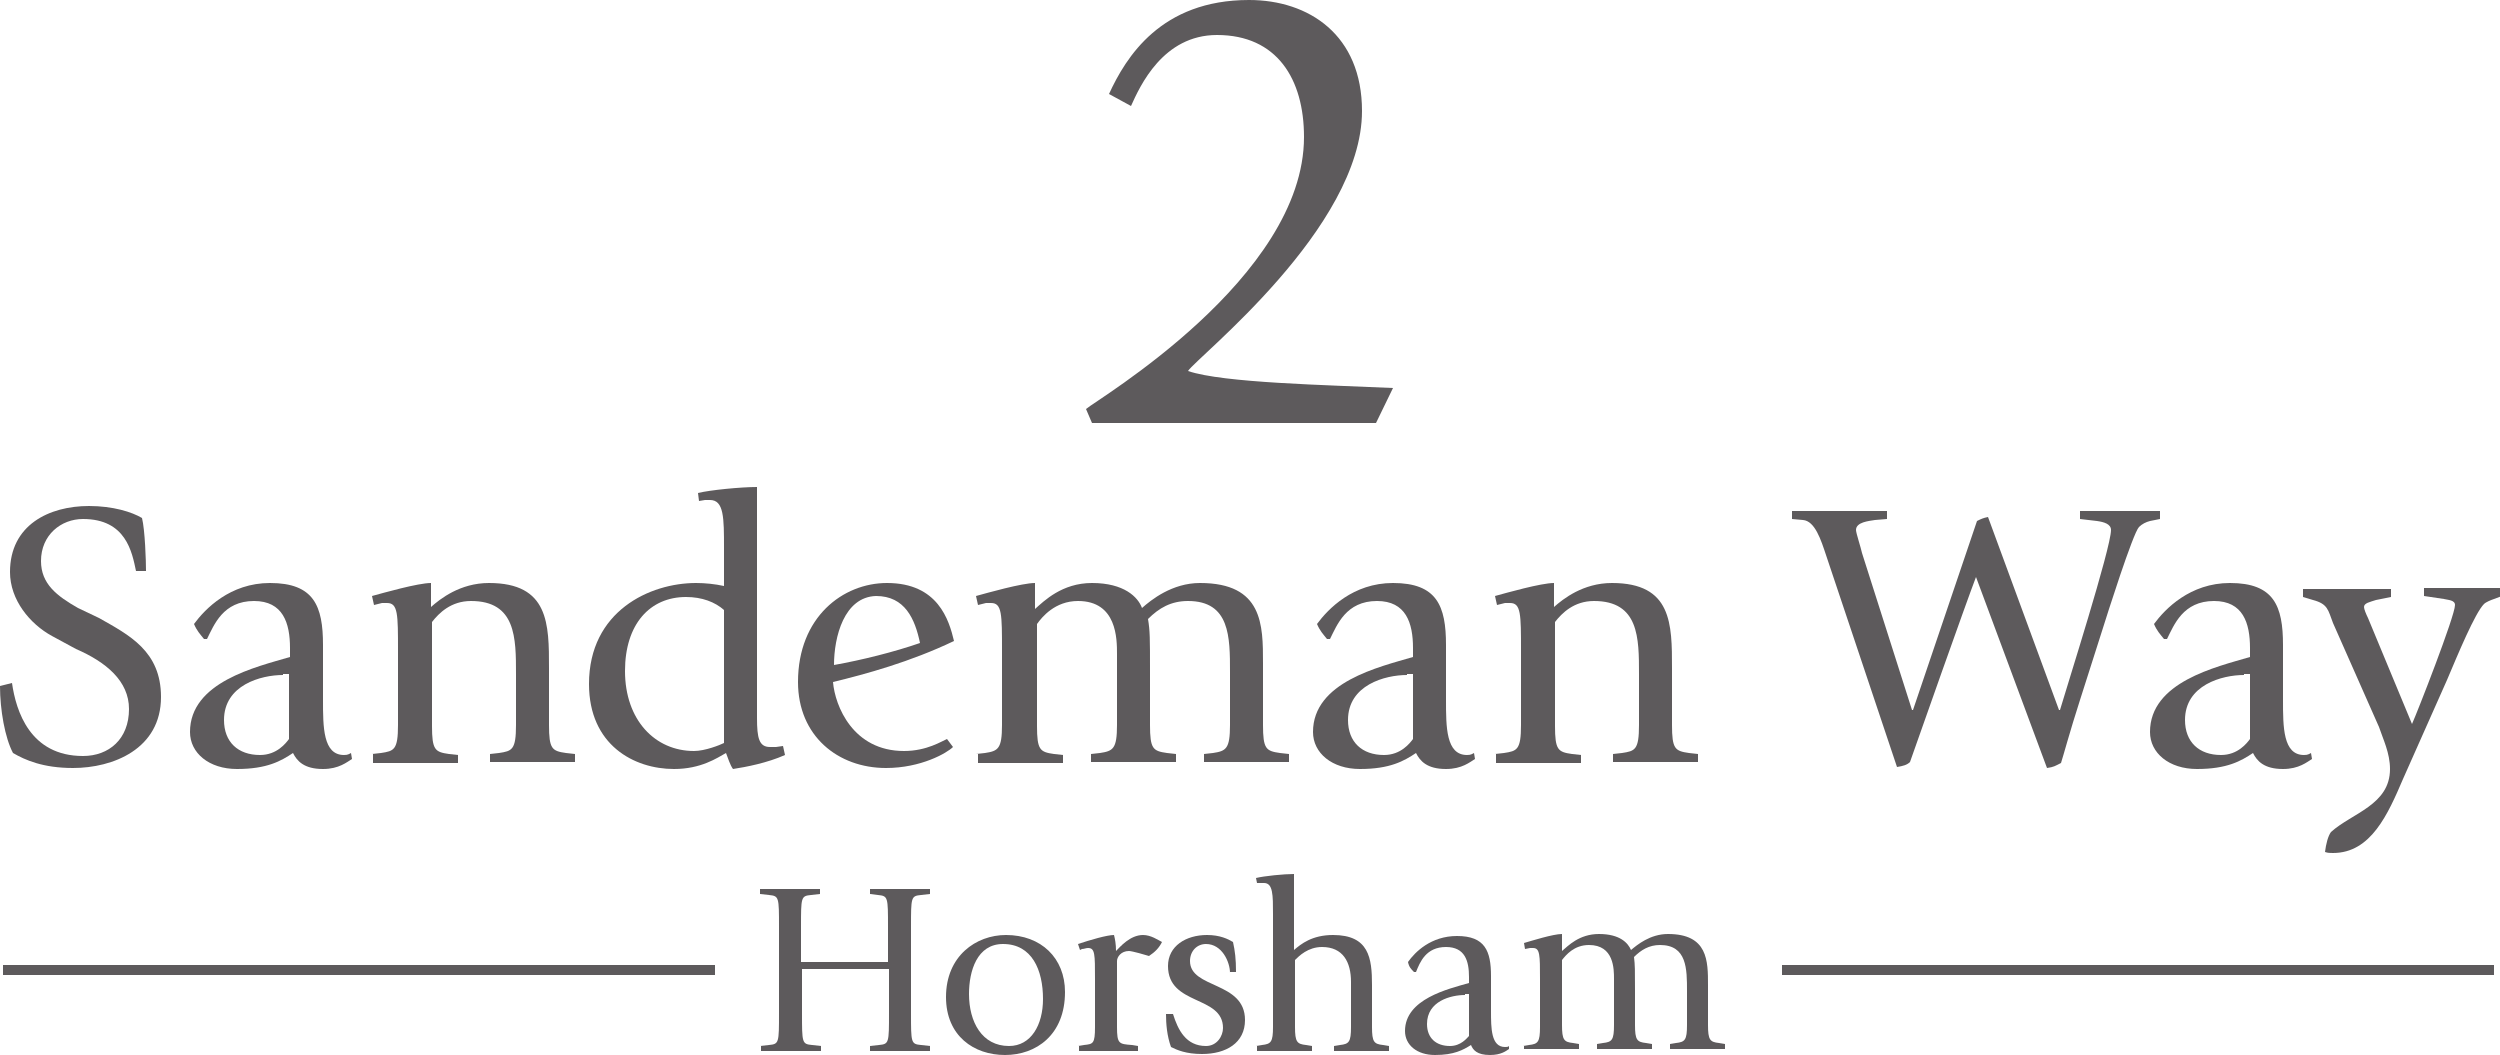 <?xml version="1.0" encoding="utf-8"?>
<!-- Generator: Adobe Illustrator 24.2.3, SVG Export Plug-In . SVG Version: 6.00 Build 0)  -->
<svg version="1.1" id="Layer_1" xmlns="http://www.w3.org/2000/svg" xmlns:xlink="http://www.w3.org/1999/xlink" x="0px" y="0px"
	 width="250px" height="105.5px" viewBox="0 0 250 105.5" style="enable-background:new 0 0 250 105.5;" xml:space="preserve">
<style type="text/css">
	.st0{fill:#5D5A5C;}
	.st1{fill:none;stroke:#5D5A5C;stroke-miterlimit:10;}
</style>
<g>
	<g>
		<path class="st0" d="M108.6,40.9c1-0.9,21.8-13.1,21.8-27.2c0-5.8-2.7-10.2-8.7-10.2c-5.4,0-7.7,5.1-8.6,7.1l-2.2-1.2
			c1.7-3.7,5.2-9.4,14-9.4c6,0,11.3,3.5,11.3,11.1c0,11.7-16.5,24.6-17.4,26c3.5,1.2,14,1.4,20.5,1.7l-1.7,3.5h-28.4L108.6,40.9z"/>
	</g>
	<g>
		<path class="st0" d="M9.9,61.8c3,1.7,6.2,3.3,6.2,7.9c0,5.2-4.8,7.1-8.8,7.1c-3,0-4.8-0.8-6-1.5C0.5,73.8,0,71,0,68.6l1.2-0.3
			c0.4,2.8,1.8,7.3,7.1,7.3c2.6,0,4.6-1.7,4.6-4.7c0-2.8-2.3-4.7-5.3-6l-2.4-1.3c-2.2-1.2-4.2-3.6-4.2-6.4c0-4.7,3.9-6.6,7.9-6.6
			c2.4,0,4.3,0.6,5.3,1.2c0.3,1.2,0.4,4.3,0.4,5.3h-1c-0.4-1.9-1-5.2-5.3-5.2c-2.2,0-4.2,1.6-4.2,4.2c0,2.3,1.6,3.5,3.7,4.7
			L9.9,61.8z"/>
		<path class="st0" d="M35.2,75.9c-0.5,0.3-1.3,1-2.9,1c-1.9,0-2.6-0.8-3-1.6c-1.2,0.8-2.6,1.6-5.6,1.6c-2.8,0-4.7-1.6-4.7-3.7
			c0-5,6.6-6.5,10-7.5v-0.9c0-2.5-0.7-4.7-3.6-4.7c-3.1,0-4,2.4-4.7,3.8h-0.3c-0.4-0.5-0.7-0.8-1-1.5c1.1-1.5,3.6-4.1,7.6-4.1
			c4.4,0,5.3,2.3,5.3,6.2V70c0,2.7,0,5.5,2.1,5.5c0.4,0,0.5-0.1,0.7-0.2L35.2,75.9z M28.3,67.5c-2.2,0-5.9,1-5.9,4.5
			c0,2.2,1.4,3.5,3.6,3.5c1.7,0,2.6-1.2,2.9-1.6v-6.5H28.3z"/>
		<path class="st0" d="M37.2,75.4l0.9-0.1c1.3-0.2,1.7-0.3,1.7-2.8v-7.4c0-3.7,0-4.8-1.1-4.8c-0.2,0-0.5,0-0.5,0l-0.8,0.2l-0.2-0.9
			c1.1-0.3,4.6-1.3,5.9-1.3v2.4c0.9-0.8,2.9-2.4,5.8-2.4c6,0,6,4.1,6,8.5v5.7c0,2.4,0.3,2.6,1.7,2.8l0.9,0.1v0.8H49v-0.8l0.9-0.1
			c1.3-0.2,1.7-0.3,1.7-2.8v-5.1c0-3.6,0-7.3-4.5-7.3c-2,0-3.2,1.2-3.9,2.1v10.4c0,2.4,0.3,2.6,1.7,2.8l0.9,0.1v0.8h-8.5V75.4z"/>
		<path class="st0" d="M78.5,75.5c-1.8,0.8-3.9,1.2-5.2,1.4c-0.3-0.4-0.5-1.1-0.7-1.6c-0.9,0.5-2.5,1.6-5.2,1.6
			c-4,0-8.5-2.4-8.5-8.5c0-7.3,6.1-10.1,10.7-10.1c0.9,0,1.9,0.1,2.8,0.3v-3.8c0-3,0-4.8-1.4-4.8c-0.2,0-0.5,0-0.5,0l-0.6,0.1
			l-0.1-0.8c1.2-0.3,4.3-0.6,5.9-0.6v23.1c0,2,0.2,2.9,1.3,2.9c0.2,0,0.5,0,0.6,0l0.7-0.1L78.5,75.5z M72.4,61
			c-0.9-0.8-2.2-1.3-3.8-1.3c-3.6,0-6.1,2.7-6.1,7.4c0,4.9,3,8,6.9,8c1.1,0,2.6-0.6,3-0.8V61z"/>
		<path class="st0" d="M95.3,74.7c-0.6,0.6-3.2,2.1-6.7,2.1c-4.8,0-8.8-3.2-8.8-8.6c0-6.5,4.5-9.9,8.9-9.9c5.1,0,6.2,3.7,6.7,5.8
			c-4.4,2.1-8.8,3.3-12.1,4.1c0.2,2.4,2,6.9,7.1,6.9c2.3,0,3.8-1,4.3-1.2L95.3,74.7z M83.4,66.5c2.8-0.5,6-1.3,8.6-2.2
			c-0.5-2.4-1.5-4.7-4.4-4.7C84.4,59.7,83.4,63.7,83.4,66.5z"/>
		<path class="st0" d="M97.6,75.4l0.9-0.1c1.3-0.2,1.7-0.4,1.7-2.8v-7.4c0-3.7,0-4.8-1.1-4.8c-0.2,0-0.5,0-0.5,0l-0.8,0.2l-0.2-0.9
			c1.1-0.3,4.6-1.3,5.9-1.3v2.6c0.9-0.8,2.7-2.6,5.7-2.6c3.2,0,4.6,1.4,5,2.5c0.9-0.8,3-2.5,5.8-2.5c6.3,0,6.3,4.2,6.3,8v6.2
			c0,2.4,0.3,2.6,1.7,2.8l0.9,0.1v0.8h-8.5v-0.8l0.9-0.1c1.3-0.2,1.7-0.4,1.7-2.8v-5.3c0-3.5,0-7.1-4.2-7.1c-1.7,0-2.9,0.7-4,1.8
			c0.2,1.2,0.2,1.9,0.2,5.2v5.4c0,2.4,0.3,2.6,1.7,2.8l0.9,0.1v0.8h-8.5v-0.8l0.9-0.1c1.3-0.2,1.7-0.4,1.7-2.8v-7.1
			c0-1.5,0-5.3-3.9-5.3c-2.3,0-3.6,1.6-4.1,2.3v10.2c0,2.4,0.3,2.6,1.7,2.8l0.9,0.1v0.8h-8.5V75.4z"/>
		<path class="st0" d="M147.5,75.9c-0.5,0.3-1.3,1-2.9,1c-1.9,0-2.6-0.8-3-1.6c-1.2,0.8-2.6,1.6-5.6,1.6c-2.8,0-4.7-1.6-4.7-3.7
			c0-5,6.6-6.5,10-7.5v-0.9c0-2.5-0.7-4.7-3.6-4.7c-3.1,0-4,2.4-4.7,3.8h-0.3c-0.4-0.5-0.7-0.8-1-1.5c1.1-1.5,3.6-4.1,7.6-4.1
			c4.4,0,5.3,2.3,5.3,6.2V70c0,2.7,0,5.5,2.1,5.5c0.4,0,0.5-0.1,0.7-0.2L147.5,75.9z M140.7,67.5c-2.2,0-5.9,1-5.9,4.5
			c0,2.2,1.4,3.5,3.6,3.5c1.7,0,2.6-1.2,2.9-1.6v-6.5H140.7z"/>
		<path class="st0" d="M149.5,75.4l0.9-0.1c1.3-0.2,1.7-0.3,1.7-2.8v-7.4c0-3.7,0-4.8-1.1-4.8c-0.2,0-0.5,0-0.5,0l-0.8,0.2l-0.2-0.9
			c1.1-0.3,4.6-1.3,5.9-1.3v2.4c0.9-0.8,2.9-2.4,5.8-2.4c6,0,6,4.1,6,8.5v5.7c0,2.4,0.3,2.6,1.7,2.8l0.9,0.1v0.8h-8.5v-0.8l0.9-0.1
			c1.3-0.2,1.7-0.3,1.7-2.8v-5.1c0-3.6,0-7.3-4.5-7.3c-2,0-3.2,1.2-3.9,2.1v10.4c0,2.4,0.3,2.6,1.7,2.8l0.9,0.1v0.8h-8.5V75.4z"/>
		<path class="st0" d="M182.6,55.5c-0.5-1.5-1.1-3.4-2.3-3.5l-1.1-0.1v-0.8h9.5v0.8l-1.2,0.1c-0.6,0.1-1.9,0.2-1.9,1
			c0,0.3,0.5,1.8,0.6,2.3l5,15.7h0.1l6.4-18.9c0.4-0.2,0.6-0.3,1.1-0.4l7.1,19.3h0.1c0.7-2.4,5.1-16.2,5.1-18c0-0.6-0.7-0.8-1.4-0.9
			l-1.7-0.2v-0.8h8v0.8l-1,0.2c-0.4,0.1-0.8,0.3-1.1,0.6c-0.6,0.6-3.2,8.8-3.7,10.4l-2.2,6.9c-1,3.1-1.7,5.7-1.9,6.3
			c-0.6,0.3-0.7,0.4-1.4,0.5l-7.1-19.1c-1,2.6-5.9,16.5-6.6,18.5c-0.3,0.3-0.7,0.4-1.3,0.5L182.6,55.5z"/>
		<path class="st0" d="M231.2,75.9c-0.5,0.3-1.3,1-2.9,1c-1.9,0-2.6-0.8-3-1.6c-1.2,0.8-2.6,1.6-5.6,1.6c-2.8,0-4.7-1.6-4.7-3.7
			c0-5,6.6-6.5,10-7.5v-0.9c0-2.5-0.7-4.7-3.6-4.7c-3.1,0-4,2.4-4.7,3.8h-0.3c-0.4-0.5-0.7-0.8-1-1.5c1.1-1.5,3.6-4.1,7.6-4.1
			c4.4,0,5.3,2.3,5.3,6.2V70c0,2.7,0,5.5,2.1,5.5c0.4,0,0.5-0.1,0.7-0.2L231.2,75.9z M224.4,67.5c-2.2,0-5.9,1-5.9,4.5
			c0,2.2,1.4,3.5,3.6,3.5c1.7,0,2.6-1.2,2.9-1.6v-6.5H224.4z"/>
		<path class="st0" d="M240.3,77.9c-1.5,3.5-3.2,7.4-7,7.4c-0.3,0-0.5,0-0.8-0.1c0.1-0.8,0.3-1.6,0.6-2c2.1-1.9,5.9-2.7,5.9-6.3
			c0-1.6-0.7-3-1.1-4.2l-4.6-10.4c-0.5-1.3-0.5-1.9-2-2.3l-1-0.3v-0.8h8.8v0.8l-1.5,0.3c-0.6,0.2-1.2,0.3-1.2,0.7
			c0,0.2,0.2,0.7,0.4,1.1l4.4,10.6c0.5-1.1,4.3-10.8,4.3-11.9c0-0.5-0.7-0.5-1.1-0.6l-2-0.3v-0.8h7.8v0.8l-0.8,0.3
			c-0.3,0.1-0.8,0.3-1,0.5c-0.9,0.9-2.6,5-3.7,7.6L240.3,77.9z"/>
	</g>
	<g>
		<path class="st0" d="M76,104.6l0.9-0.1c1-0.1,1-0.2,1-3.2v-8.6c0-3,0-3.1-1-3.2L76,89.4v-0.5h6v0.5l-0.9,0.1c-1,0.1-1,0.2-1,3.2
			v3.5h8.7v-3.5c0-3,0-3.1-1-3.2L87,89.4v-0.5h6v0.5l-0.9,0.1c-1,0.1-1,0.2-1,3.2v8.6c0,3,0,3.1,1,3.2l0.9,0.1v0.5h-6v-0.5l0.9-0.1
			c1-0.1,1-0.2,1-3.2v-4.4h-8.7v4.4c0,3,0,3.1,1,3.2l0.9,0.1v0.5h-6V104.6z"/>
		<path class="st0" d="M94.6,99.7c0-4.1,3-6.2,6-6.2c3.5,0,5.9,2.3,5.9,5.7c0,4.3-2.9,6.3-6,6.3C97.4,105.5,94.6,103.6,94.6,99.7z
			 M100.9,104.6c2.2,0,3.4-2.1,3.4-4.7c0-2.9-1.1-5.5-4-5.5c-2.6,0-3.4,2.7-3.4,5C96.9,102.2,98.2,104.6,100.9,104.6z"/>
		<path class="st0" d="M107.8,104.6l0.6-0.1c0.9-0.1,1.1-0.1,1.1-1.8v-4.8c0-2.5,0-3.1-0.7-3.1c-0.2,0-0.4,0.1-0.6,0.1l-0.2,0.1
			l-0.2-0.6c1.2-0.4,2.9-0.9,3.6-0.9c0.1,0.4,0.2,0.9,0.2,1.6c0.4-0.4,1.4-1.6,2.7-1.6c0.8,0,1.5,0.5,1.9,0.7
			c-0.3,0.6-0.7,1-1.3,1.4c-0.3-0.1-1.7-0.5-2-0.5c-0.8,0-1.2,0.6-1.2,1v6.6c0,1.7,0.2,1.7,1.5,1.8l0.6,0.1v0.5h-5.9V104.6z"/>
		<path class="st0" d="M123,97.3c0-1.1-0.8-2.9-2.4-2.9c-0.9,0-1.6,0.7-1.6,1.7c0,2.8,5.5,2,5.5,5.9c0,2.3-1.9,3.4-4.3,3.4
			c-1.6,0-2.5-0.4-3.1-0.7c-0.4-1.1-0.5-2.3-0.5-3.3h0.7c0.5,1.6,1.3,3.2,3.3,3.2c1.1,0,1.7-1,1.7-1.8c0-3.3-5.5-2.2-5.5-6.2
			c0-2,1.8-3.1,3.9-3.1c1.3,0,2.1,0.4,2.6,0.7c0.2,0.9,0.3,1.7,0.3,3H123z"/>
		<path class="st0" d="M125.6,104.6l0.6-0.1c0.9-0.1,1.1-0.3,1.1-1.8V91.4c0-1.9,0-3.1-0.9-3.1c-0.1,0-0.3,0-0.3,0l-0.4,0l-0.1-0.5
			c0.8-0.2,2.8-0.4,3.8-0.4v7.6c0.7-0.6,1.8-1.5,3.9-1.5c3.6,0,3.9,2.3,3.9,5v4.2c0,1.5,0.2,1.7,1.1,1.8l0.6,0.1v0.5h-5.5v-0.5
			l0.6-0.1c0.9-0.1,1.1-0.3,1.1-1.8v-4.5c0-2-0.8-3.5-2.9-3.5c-1.4,0-2.3,0.9-2.7,1.3v6.7c0,1.5,0.2,1.7,1.1,1.8l0.6,0.1v0.5h-5.5
			V104.6z"/>
		<path class="st0" d="M150.9,104.9c-0.3,0.2-0.8,0.6-1.9,0.6c-1.3,0-1.7-0.5-1.9-1c-0.8,0.5-1.7,1-3.6,1c-1.8,0-3-1-3-2.4
			c0-3.2,4.3-4.2,6.4-4.8v-0.6c0-1.6-0.4-3-2.3-3c-2,0-2.6,1.5-3,2.5h-0.2c-0.3-0.3-0.5-0.5-0.6-1c0.7-1,2.3-2.6,4.9-2.6
			c2.8,0,3.4,1.5,3.4,4v3.5c0,1.7,0,3.6,1.4,3.6c0.2,0,0.3,0,0.4-0.1L150.9,104.9z M146.5,99.5c-1.4,0-3.8,0.6-3.8,2.9
			c0,1.4,0.9,2.2,2.3,2.2c1.1,0,1.7-0.8,1.9-1v-4.2H146.5z"/>
		<path class="st0" d="M152.3,104.6l0.6-0.1c0.9-0.1,1.1-0.3,1.1-1.8v-4.8c0-2.4,0-3.1-0.7-3.1c-0.1,0-0.3,0-0.3,0l-0.5,0.1
			l-0.1-0.6c0.7-0.2,2.9-0.9,3.8-0.9v1.7c0.6-0.5,1.7-1.7,3.7-1.7c2.1,0,2.9,0.9,3.2,1.6c0.6-0.5,1.9-1.6,3.7-1.6c4,0,4,2.7,4,5.1v4
			c0,1.5,0.2,1.7,1.1,1.8l0.6,0.1v0.5h-5.5v-0.5l0.6-0.1c0.9-0.1,1.1-0.3,1.1-1.8v-3.4c0-2.2,0-4.6-2.7-4.6c-1.1,0-1.9,0.5-2.6,1.2
			c0.1,0.8,0.1,1.3,0.1,3.3v3.5c0,1.5,0.2,1.7,1.1,1.8l0.6,0.1v0.5h-5.5v-0.5l0.6-0.1c0.9-0.1,1.1-0.3,1.1-1.8v-4.6
			c0-1,0-3.4-2.5-3.4c-1.5,0-2.3,1-2.7,1.5v6.5c0,1.5,0.2,1.7,1.1,1.8l0.6,0.1v0.5h-5.5V104.6z"/>
	</g>
	<line class="st1" x1="0.3" y1="97" x2="71.5" y2="97"/>
	<line class="st1" x1="178.2" y1="97" x2="249.4" y2="97"/>
</g>
</svg>

